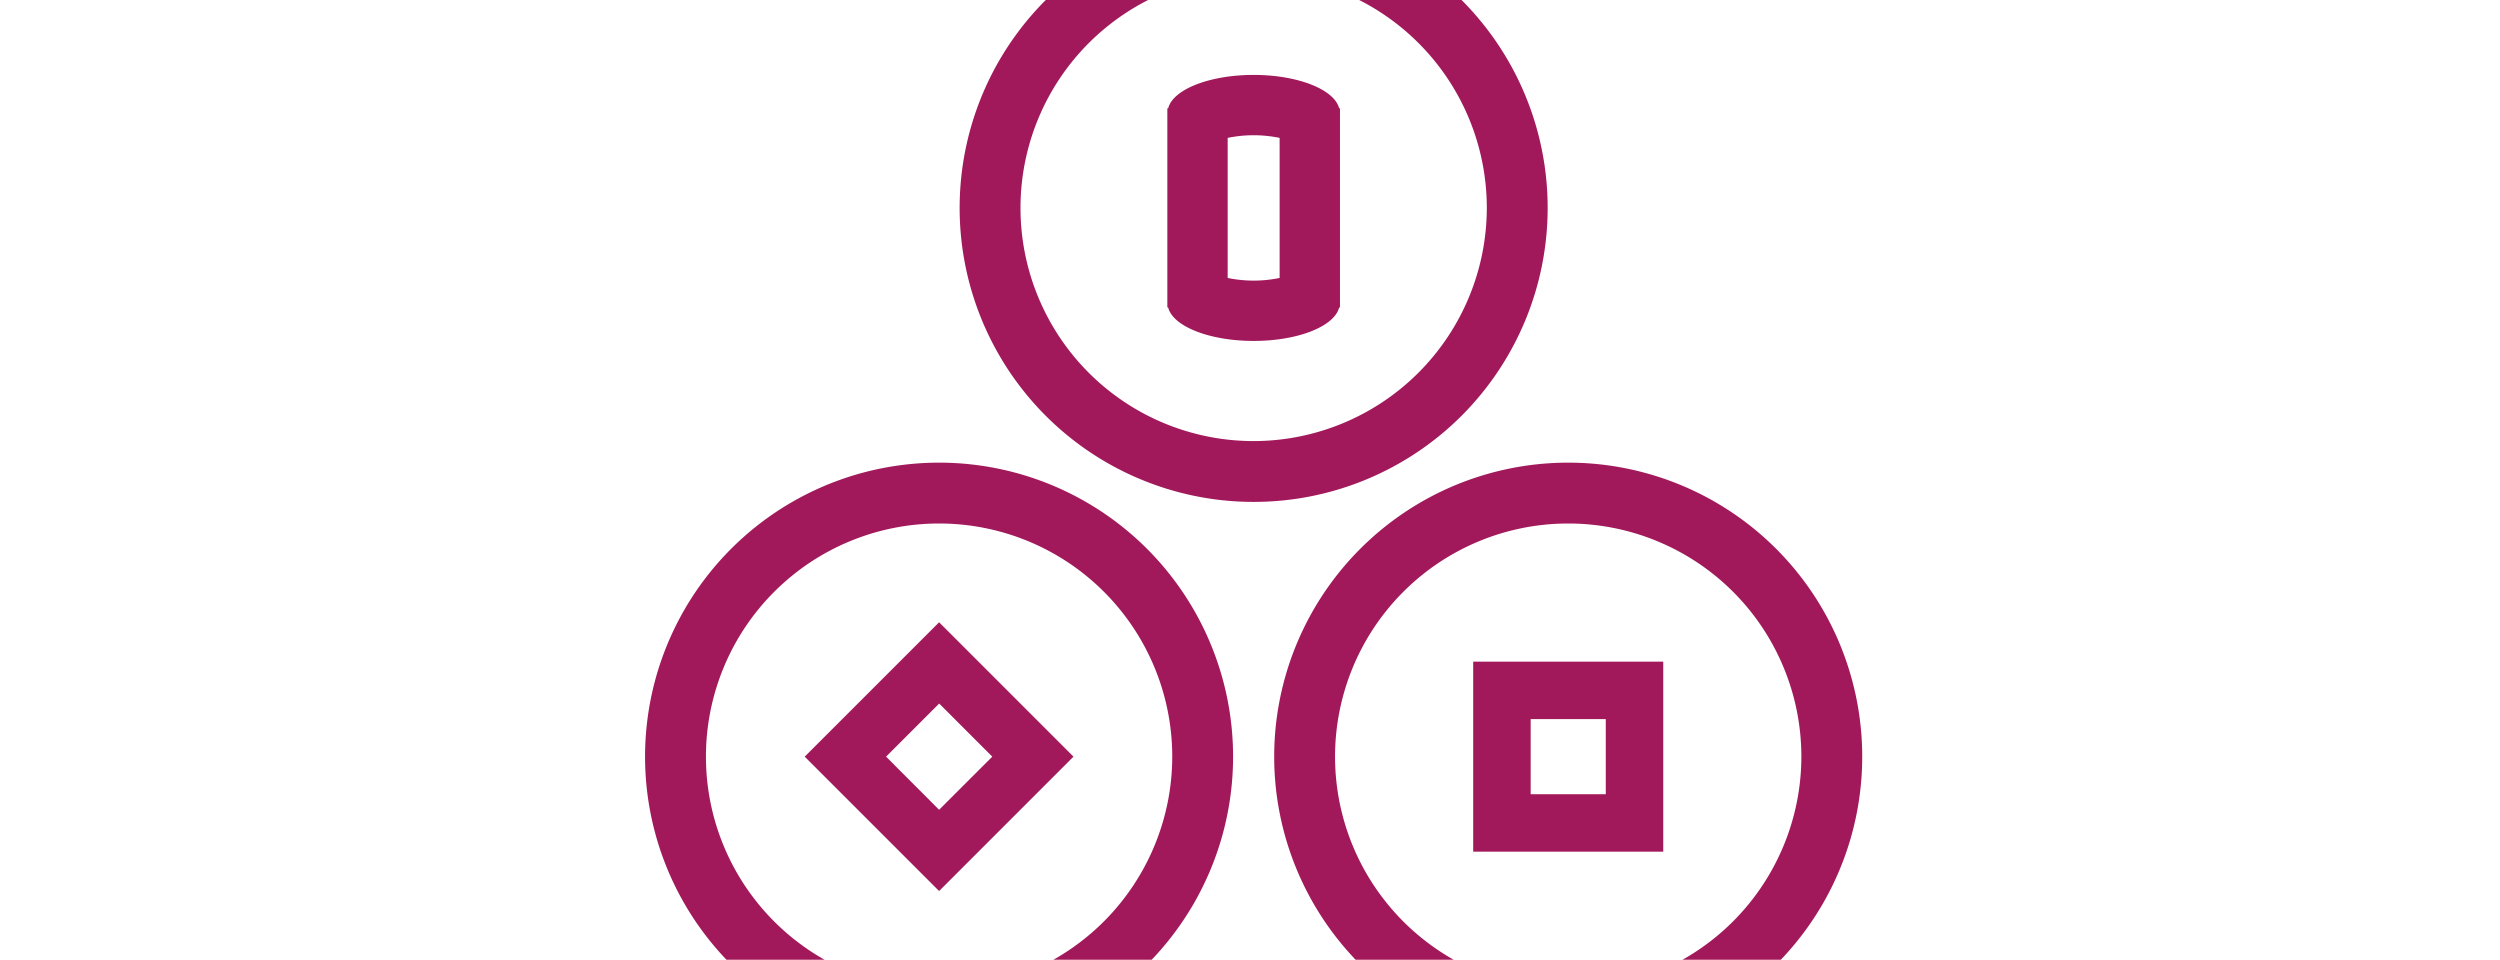<?xml version="1.0"?>
<svg xmlns="http://www.w3.org/2000/svg" viewBox="0 52 1027 394" width="422" height="162">
  <svg id="Ebene_1" data-name="Ebene 1" viewBox="0 0 1027 500" width="1027" data-manipulated-width="true" height="500" data-manipulated-height="true">
  <defs>
    <style>.cls-1{fill:#a2195b;}</style>
  </defs>
  <path class="cls-1" d="M506.55,362.71A120.78,120.78,0,1,0,385.78,483.49,120.77,120.77,0,0,0,506.55,362.71ZM385.78,458.49a95.78,95.78,0,1,1,95.78-95.78A95.89,95.89,0,0,1,385.78,458.49Z"/>
  <path class="cls-1" d="M330.57,362.71l55.21,55.2,55.2-55.2-55.2-55.2Zm55.21,21.82L364,362.71l21.82-21.82,21.81,21.82Z"/>
  <path class="cls-1" d="M605.19,323.68v78.06h78.07V323.68Zm23.61,54.46V347.28h30.85v30.86Z"/>
  <path class="cls-1" d="M765,362.71A120.78,120.78,0,1,0,644.22,483.49,120.77,120.77,0,0,0,765,362.71ZM644.22,458.49A95.78,95.78,0,1,1,740,362.71,95.89,95.89,0,0,1,644.22,458.49Z"/>
  <path class="cls-1" d="M550.12,96.39c-1.93-7.73-16.91-13.74-35.12-13.74s-33.19,6-35.12,13.74h-.34v81.8h.34c1.93,7.73,16.91,13.74,35.12,13.74s33.19-6,35.12-13.74h.34V96.39Zm-24.45,69.67a52.77,52.77,0,0,1-21.34,0V108.52a52.77,52.77,0,0,1,21.34,0Z"/>
  <path class="cls-1" d="M635.78,137.29A120.78,120.78,0,1,0,515,258.06,120.79,120.79,0,0,0,635.78,137.29ZM515,233.07a95.78,95.78,0,1,1,95.78-95.78A95.89,95.89,0,0,1,515,233.07Z"/>
</svg>
</svg>
